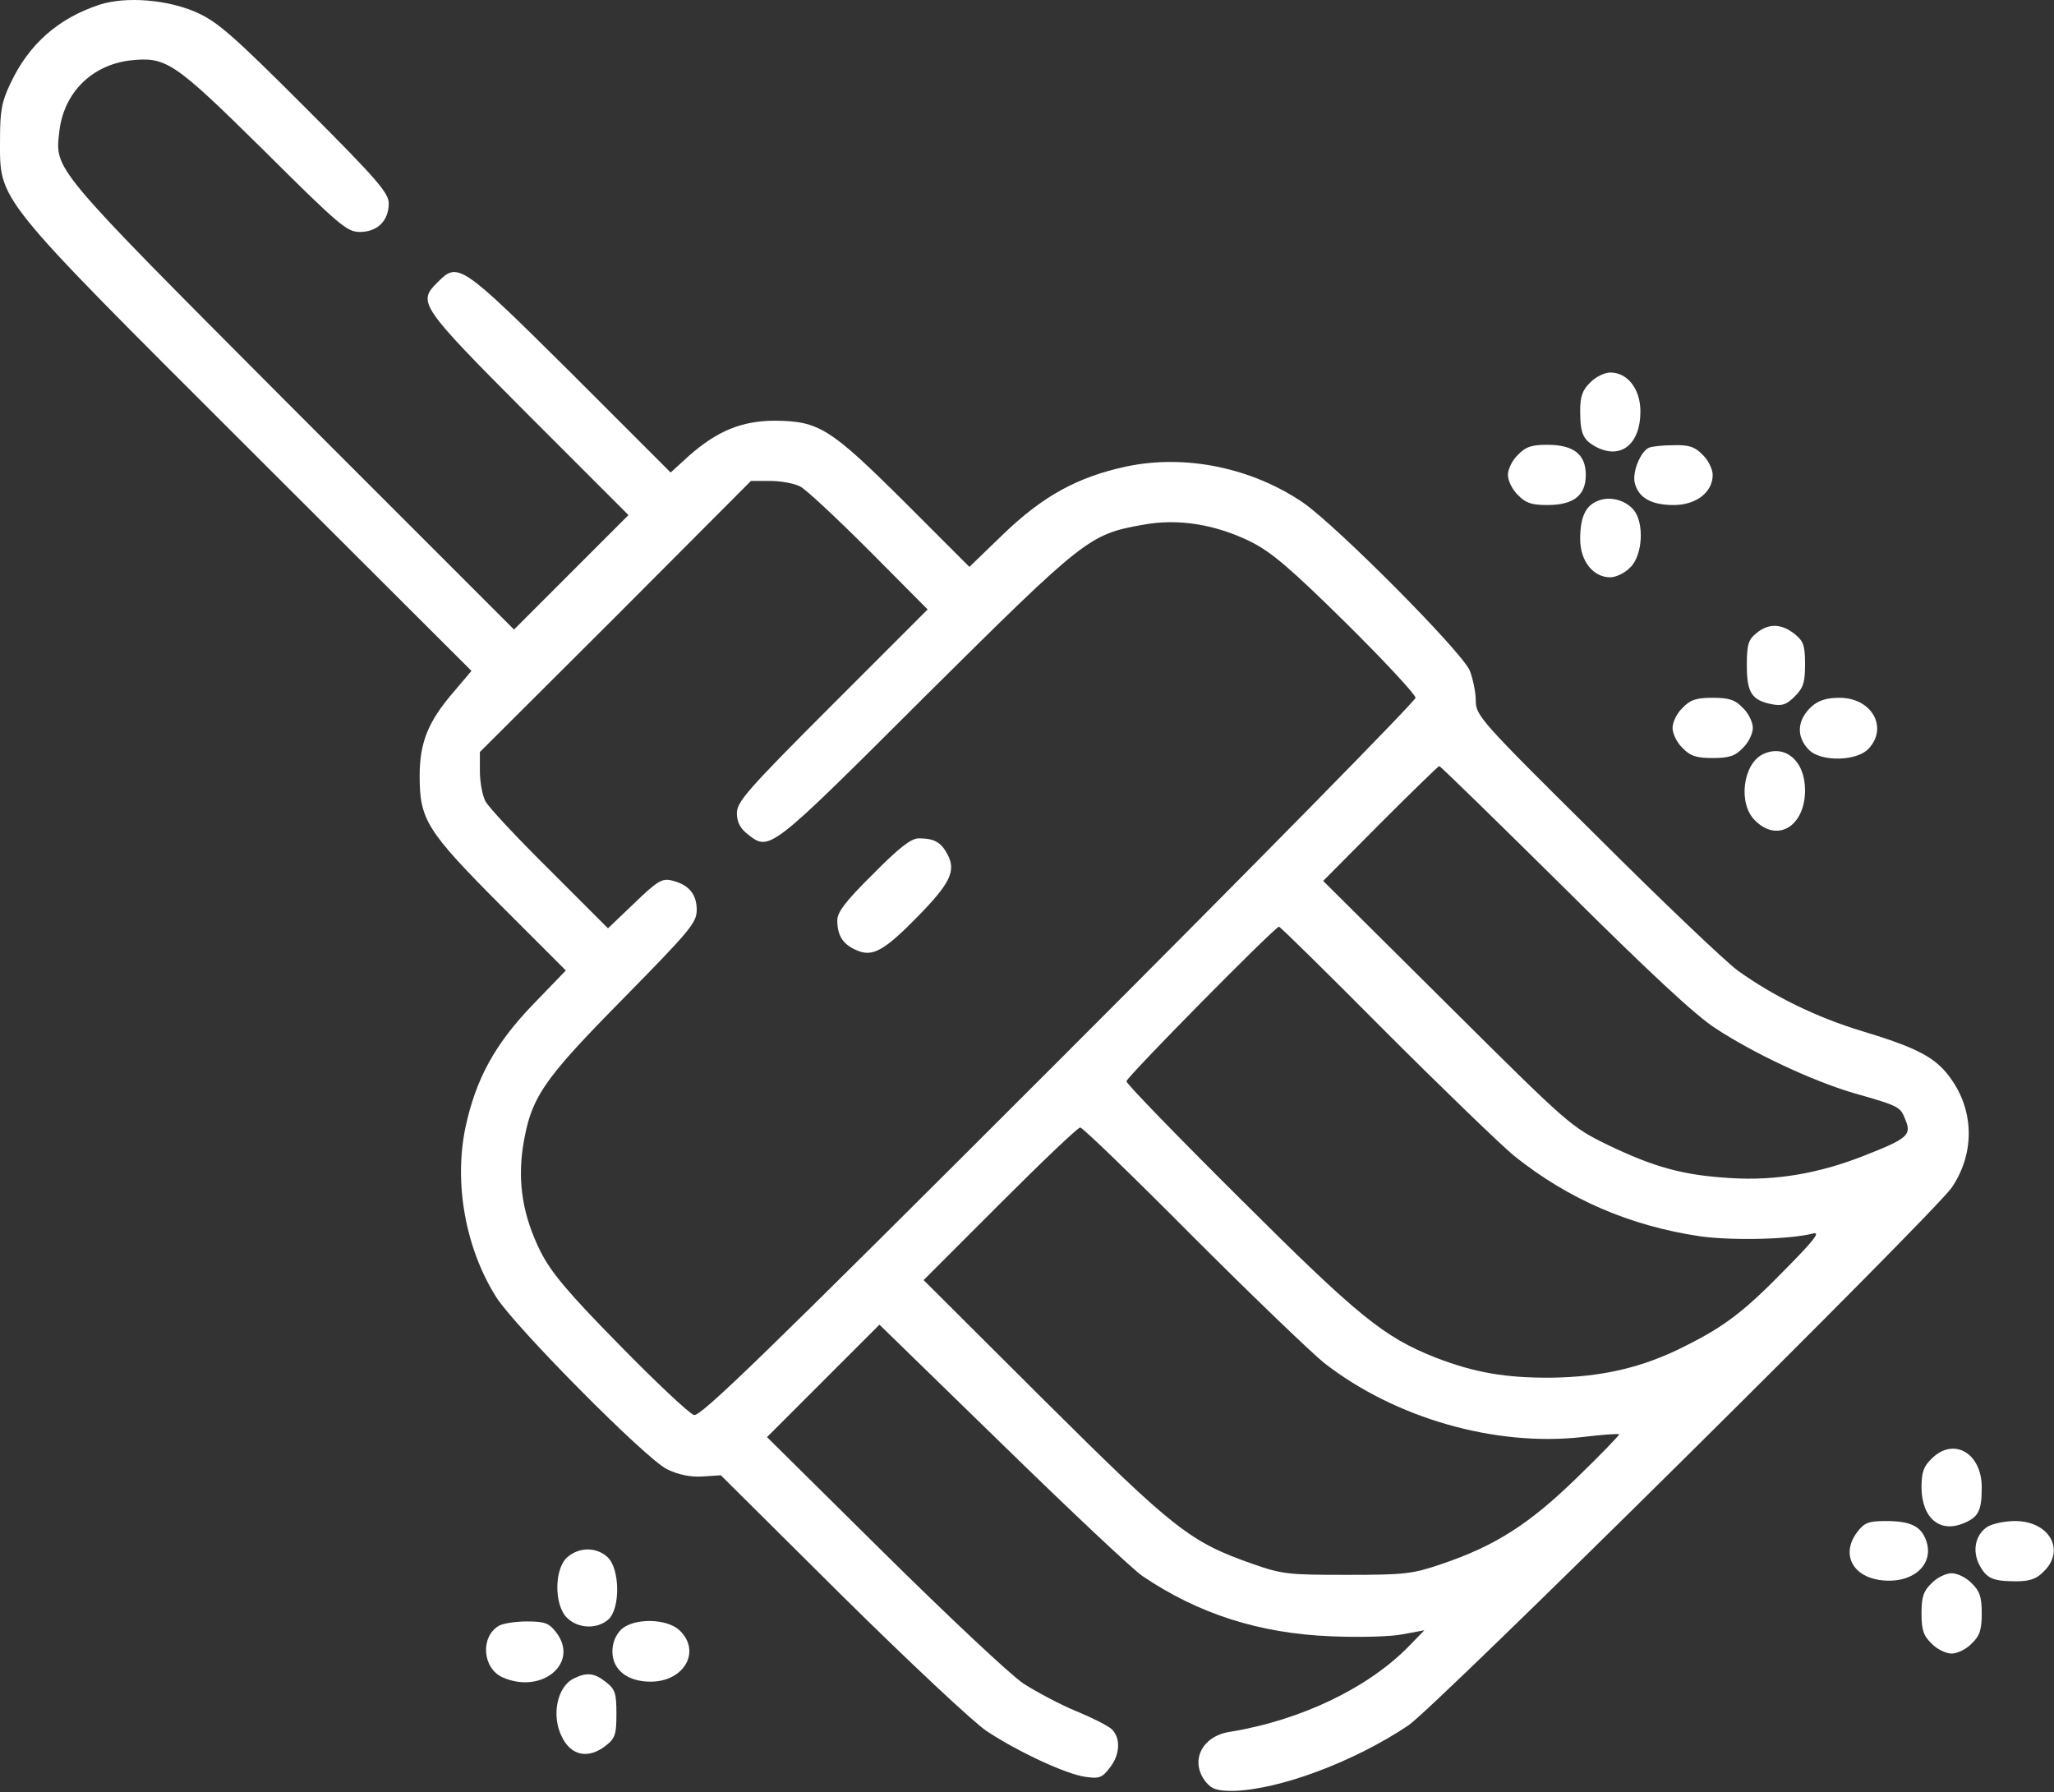 <?xml version="1.0" encoding="UTF-8"?> <svg xmlns="http://www.w3.org/2000/svg" width="682" height="595" viewBox="0 0 682 595" fill="none"><rect x="0" y="0" width="682" height="595" fill="#333333" stroke="none"/><path d="M33.074 1.547C19.34 6.08 9.607 14.614 3.474 27.68C0.54 33.814 0.007 36.88 0.007 46.347C0.007 67.014 -2.393 64.08 82.54 148.88L156.54 222.747L150.674 229.68C142.14 239.547 139.34 246.48 139.34 257.68C139.34 272.214 141.74 275.947 166.274 300.614L187.874 322.214L176.807 333.68C164.274 346.747 158.007 358.214 154.54 374.347C150.674 392.88 154.54 414.48 164.807 430.747C171.34 440.88 214.407 484.347 221.474 487.814C225.34 489.68 229.34 490.48 233.34 490.214L239.34 489.814L279.607 529.814C301.874 551.814 323.474 572.08 327.607 574.747C338.274 581.814 354.274 589.147 360.407 589.947C364.94 590.614 366.007 590.214 368.407 587.014C372.007 582.614 372.14 576.88 369.074 574.08C367.74 572.88 362.407 570.214 357.207 568.08C352.007 565.947 344.274 561.814 339.874 559.014C335.474 556.08 314.94 536.747 293.34 515.414L254.674 477.147L292.007 439.814L332.674 479.414C355.074 501.28 376.007 521.014 379.34 523.28C397.874 535.814 418.14 542.347 442.007 543.28C451.207 543.68 461.874 543.414 465.74 542.614L472.94 541.28L468.407 545.947C454.807 560.214 432.14 571.147 408.274 575.014C398.94 576.48 394.94 584.88 400.407 591.68C402.407 594.08 404.14 594.614 409.474 594.614C424.807 594.214 449.474 585.014 467.607 572.88C476.407 567.014 641.874 403.147 648.007 394.347C655.474 383.414 655.607 369.68 648.274 358.88C643.207 351.28 637.207 348.08 618.274 342.347C603.207 337.814 588.807 330.747 576.94 322.214C572.807 319.147 551.474 298.88 529.74 277.147C491.474 239.28 490.007 237.547 490.007 232.614C490.007 229.814 489.074 225.414 488.007 222.614C485.207 216.214 444.14 174.88 432.674 166.88C415.607 155.28 393.607 150.747 374.007 154.88C357.874 158.347 346.407 164.614 333.34 177.147L321.874 188.214L300.274 166.614C275.607 142.08 271.874 139.814 257.34 139.68C246.274 139.68 238.007 143.147 228.674 151.414L222.674 156.88L189.34 123.547C153.074 87.547 152.007 86.88 145.34 93.68C138.54 100.347 139.207 101.414 175.34 137.68L208.674 171.014L170.674 209.014L96.407 134.747C16.007 54.08 18.273 56.614 19.74 43.28C21.34 30.747 30.407 21.68 43.074 20.08C55.207 18.747 57.607 20.347 87.474 49.814C112.674 74.88 115.207 77.014 119.474 77.014C125.34 77.014 129.074 73.28 129.074 67.547C129.074 64.08 125.34 59.68 101.34 35.68C77.607 11.947 72.273 7.28 65.474 4.214C55.74 -0.186 41.74 -1.253 33.074 1.547ZM265.74 161.547C267.74 162.614 278.007 172.214 288.674 182.88L308.007 202.347L276.274 234.08C248.274 262.08 244.674 266.214 244.674 269.947C244.674 272.88 245.74 275.014 248.14 276.88C255.607 282.747 255.074 283.147 307.207 231.147C360.274 178.48 361.607 177.414 379.607 174.214C391.207 172.08 403.474 174.08 415.207 179.814C422.14 183.28 428.407 188.614 446.94 206.88C459.607 219.414 470.007 230.614 470.007 231.68C470.007 232.747 416.674 287.014 351.474 352.214C253.34 450.347 232.54 470.48 230.407 469.814C228.807 469.28 217.74 458.88 205.74 446.614C188.274 428.88 182.94 422.347 179.474 415.547C173.607 403.68 171.874 392.88 173.607 380.88C176.274 364.347 179.874 359.014 206.94 331.547C229.207 308.88 231.34 306.347 231.34 302.08C231.34 296.88 228.674 293.68 223.074 292.347C219.874 291.547 218.274 292.48 210.674 299.814L201.874 308.214L182.54 288.88C171.874 278.347 162.274 268.08 161.207 266.08C160.14 264.08 159.34 259.547 159.34 256.08V249.68L204.407 204.747L249.34 159.68H255.74C259.207 159.68 263.74 160.48 265.74 161.547ZM519.34 294.747C546.807 322.08 563.074 337.28 569.607 341.414C582.407 349.814 601.474 358.747 615.34 362.88C630.807 367.28 630.94 367.414 632.674 371.814C634.807 376.88 633.34 378.08 618.674 383.814C603.74 389.68 589.34 392.08 574.674 391.147C558.807 390.214 549.34 387.547 534.007 380.214C521.474 374.08 521.074 373.68 480.274 333.147L439.34 292.48L458.274 273.414C468.807 262.88 477.607 254.347 477.874 254.347C478.274 254.347 496.807 272.48 519.34 294.747ZM460.007 342.48C479.074 361.547 498.407 380.214 502.807 383.814C520.807 398.214 541.207 407.014 564.54 410.48C575.207 411.947 594.14 411.547 602.007 409.547C604.54 408.88 602.407 411.68 593.34 420.88C579.207 435.414 572.674 440.347 559.607 446.88C545.474 454.08 532.007 457.147 515.34 457.414C499.74 457.547 489.474 455.68 476.674 450.747C459.474 443.947 451.074 437.147 411.74 397.947C390.94 377.28 374.007 359.814 374.007 359.014C374.007 357.68 423.34 307.68 424.674 307.68C425.074 307.68 440.94 323.28 460.007 342.48ZM396.007 410.48C415.874 430.347 435.474 449.147 439.607 452.48C463.207 470.88 496.407 480.347 525.207 477.147C531.874 476.347 537.34 475.947 537.607 476.214C537.874 476.347 531.607 482.88 523.607 490.614C507.74 506.08 496.407 513.28 478.674 519.28C468.94 522.614 466.274 522.88 447.34 522.88C428.14 522.88 425.874 522.747 416.007 519.28C395.074 511.947 390.007 507.947 346.674 464.88L306.674 425.014L332.007 399.68C345.874 385.814 357.874 374.347 358.674 374.347C359.474 374.347 376.274 390.614 396.007 410.48Z" fill="white"></path><path d="M289.874 290.214C280.807 299.147 278.007 302.88 278.007 305.547C278.007 310.747 280.007 313.68 284.54 315.547C289.74 317.814 293.607 315.68 304.94 304.08C315.474 293.28 317.474 289.147 314.674 283.814C312.54 279.68 310.274 278.347 305.074 278.347C302.54 278.347 298.54 281.414 289.874 290.214Z" fill="white"></path><path d="M528.007 127.014C525.474 129.414 524.674 131.68 524.674 136.214C524.674 144.08 525.607 146.08 530.14 148.48C538.274 152.614 544.674 147.414 544.674 136.614C544.674 129.147 540.407 123.68 534.674 123.68C532.807 123.68 529.74 125.147 528.007 127.014Z" fill="white"></path><path d="M504.007 151.014C502.14 152.747 500.674 155.814 500.674 157.68C500.674 159.547 502.14 162.614 504.007 164.347C506.54 167.014 508.54 167.68 513.74 167.68C522.54 167.68 526.54 164.48 526.54 157.68C526.54 150.88 522.54 147.68 513.74 147.68C508.54 147.68 506.54 148.347 504.007 151.014Z" fill="white"></path><path d="M547.607 148.614C544.807 149.68 541.874 156.747 542.807 160.347C544.007 165.28 548.274 167.68 555.74 167.68C563.207 167.68 568.674 163.414 568.674 157.68C568.674 155.814 567.207 152.747 565.34 151.014C562.807 148.347 560.807 147.68 555.74 147.814C552.274 147.814 548.54 148.214 547.607 148.614Z" fill="white"></path><path d="M530.407 166.347C526.407 167.947 524.674 171.814 524.674 179.014C524.674 186.214 528.94 191.68 534.674 191.68C536.54 191.68 539.607 190.214 541.34 188.347C545.474 184.347 546.007 173.547 542.407 169.28C539.607 165.947 534.407 164.614 530.407 166.347Z" fill="white"></path><path d="M583.207 210.214C580.54 212.347 580.007 213.947 580.007 220.88C580.007 229.947 581.607 232.48 588.274 233.814C591.74 234.48 593.207 233.947 595.874 231.28C598.807 228.347 599.34 226.614 599.34 220.48C599.34 214.214 598.807 212.88 595.874 210.48C591.474 207.014 587.207 206.88 583.207 210.214Z" fill="white"></path><path d="M558.674 235.014C556.807 236.747 555.34 239.814 555.34 241.68C555.34 243.547 556.807 246.614 558.674 248.347C561.207 251.014 563.207 251.68 568.674 251.68C574.14 251.68 576.14 251.014 578.674 248.347C580.54 246.614 582.007 243.547 582.007 241.68C582.007 239.814 580.54 236.747 578.674 235.014C576.14 232.347 574.14 231.68 568.674 231.68C563.207 231.68 561.207 232.347 558.674 235.014Z" fill="white"></path><path d="M601.474 234.614C596.674 239.014 596.274 244.614 600.674 249.014C604.674 253.014 616.54 252.747 620.407 248.614C627.074 241.547 621.474 231.68 610.807 231.68C606.54 231.68 603.874 232.48 601.474 234.614Z" fill="white"></path><path d="M585.207 250.48C578.674 253.814 577.074 266.88 582.674 272.347C590.14 279.947 599.34 274.347 599.34 262.347C599.34 252.48 592.54 246.88 585.207 250.48Z" fill="white"></path><path d="M641.34 484.347C638.674 486.88 638.007 488.88 638.007 493.947C638.14 504.08 644.14 509.147 652.14 505.68C656.94 503.68 658.007 501.547 658.007 493.814C658.007 482.347 648.54 477.014 641.34 484.347Z" fill="white"></path><path d="M616.807 508.48C611.207 515.68 614.807 523.28 624.274 524.614C635.074 526.08 642.54 519.414 639.474 511.28C637.74 506.614 634.14 505.014 626.14 505.014C620.54 505.014 619.074 505.547 616.807 508.48Z" fill="white"></path><path d="M659.74 507.014C655.874 509.68 654.807 514.88 657.207 519.547C659.607 524.08 661.607 525.014 669.474 525.014C674.007 525.014 676.274 524.214 678.674 521.68C685.874 514.614 680.407 505.014 669.074 505.014C665.474 505.014 661.34 505.947 659.74 507.014Z" fill="white"></path><path d="M188.54 516.88C184.007 520.48 183.874 532.88 188.274 537.147C191.874 540.747 198.274 541.014 202.007 537.68C206.007 534.08 205.874 520.88 201.74 517.014C198.14 513.68 192.54 513.547 188.54 516.88Z" fill="white"></path><path d="M641.34 525.68C638.674 528.214 638.007 530.214 638.007 535.68C638.007 541.147 638.674 543.147 641.34 545.68C643.074 547.547 646.14 549.014 648.007 549.014C649.874 549.014 652.94 547.547 654.674 545.68C657.34 543.147 658.007 541.147 658.007 535.68C658.007 530.214 657.34 528.214 654.674 525.68C652.94 523.814 649.874 522.347 648.007 522.347C646.14 522.347 643.074 523.814 641.34 525.68Z" fill="white"></path><path d="M165.607 539.814C159.474 543.414 160.14 553.814 166.807 556.88C179.874 562.747 192.674 552.08 184.54 541.814C182.274 538.88 180.807 538.347 174.94 538.347C171.074 538.347 166.94 539.014 165.607 539.814Z" fill="white"></path><path d="M206.274 541.014C204.407 542.88 203.34 545.414 203.34 548.347C203.34 554.347 208.274 558.347 216.007 558.347C227.207 558.347 232.94 548.214 225.607 541.28C221.34 537.28 210.407 537.147 206.274 541.014Z" fill="white"></path><path d="M190.54 557.28C184.94 559.947 182.94 569.814 186.674 576.88C189.74 583.014 195.474 584.08 201.207 579.547C204.274 577.147 204.674 575.814 204.674 569.014C204.674 562.214 204.274 560.88 201.207 558.48C197.34 555.414 194.807 555.147 190.54 557.28Z" fill="white"></path></svg> 